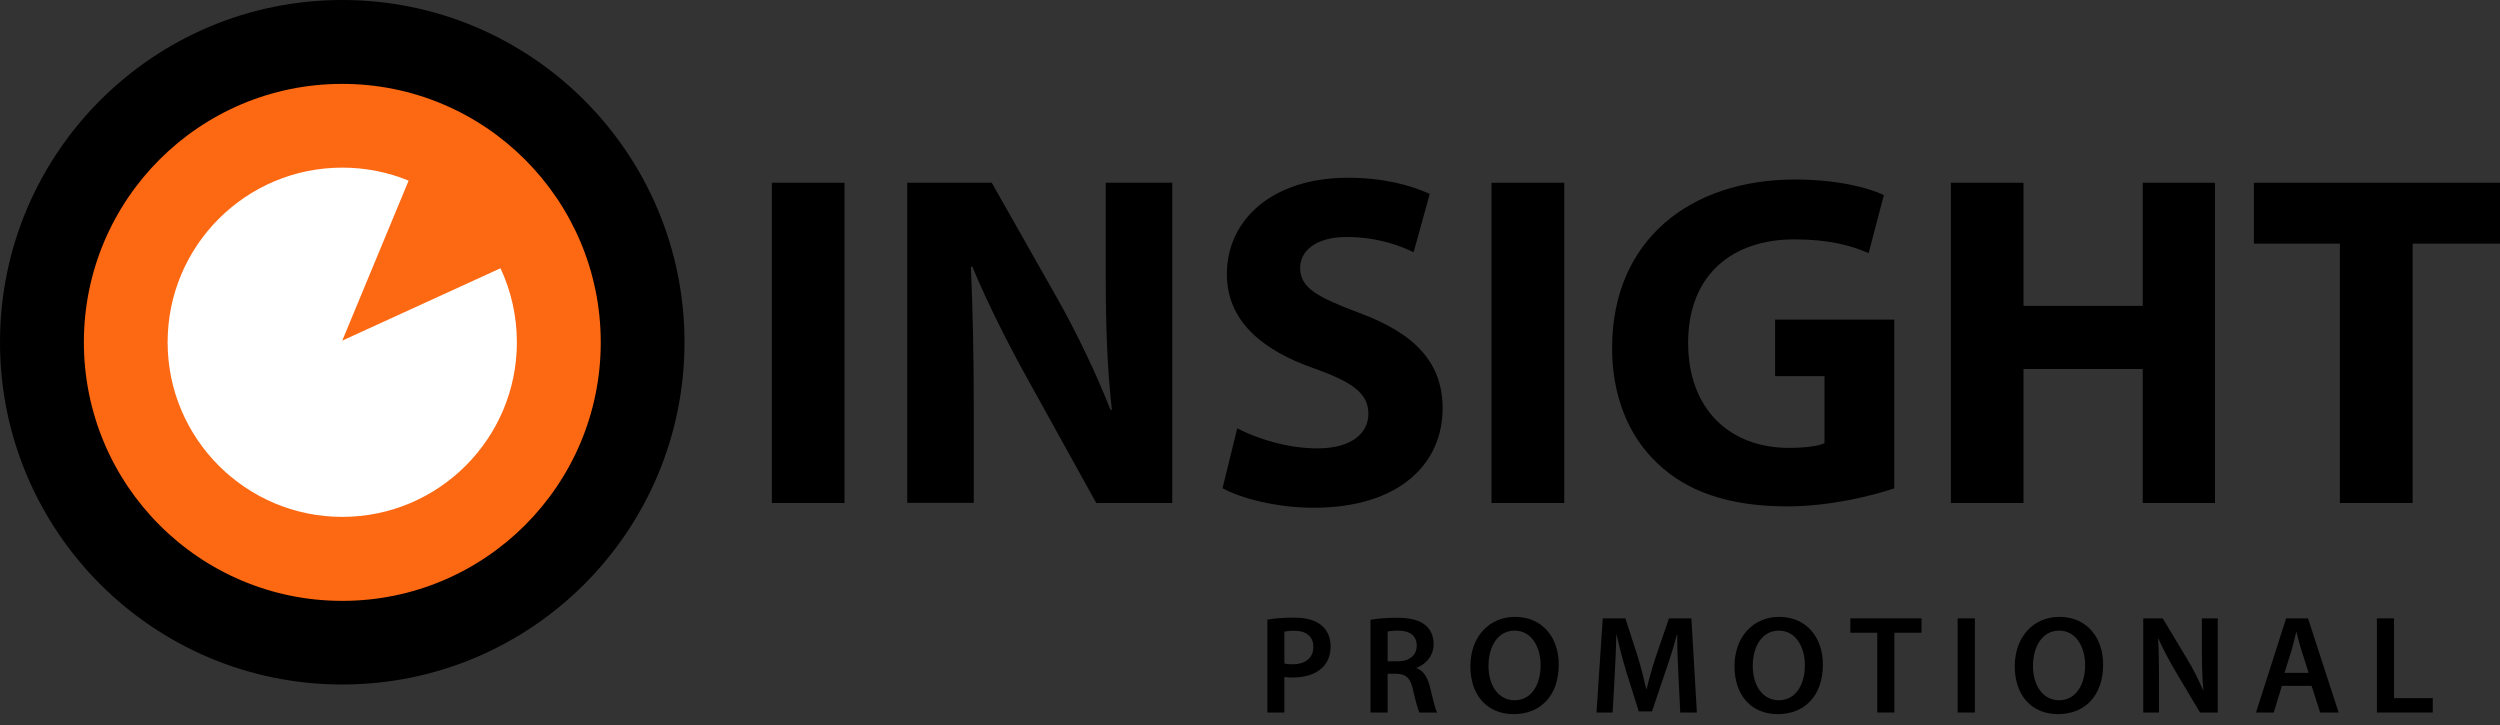 <?xml version="1.0" encoding="UTF-8"?>
<svg id="Layer_1" xmlns="http://www.w3.org/2000/svg" viewBox="0 0 200 58">
  <rect x="0" y="0" width="200" height="58" fill="#333333" stroke="none"/>
  <defs>
    <style>
      .cls-1 {
        fill: #fff;
      }

      .cls-2 {
        fill: #fd6812;
        fill-rule: evenodd;
      }
    </style>
  </defs>
  <g id="_x35_.0---Interface">
    <g id="Group-3-Copy">
      <circle id="Oval" cx="27.38" cy="27.38" r="27.38"/>
      <circle id="Oval-2" data-name="Oval" class="cls-1" cx="27.38" cy="27.38" r="19"/>
      <g id="Group">
        <path id="Combined-Shape" class="cls-2" d="M27.38,6.71c11.42,0,20.68,9.26,20.68,20.68s-9.26,20.68-20.68,20.68S6.71,38.8,6.71,27.38,15.96,6.71,27.38,6.71ZM27.38,13.41c-7.72,0-13.97,6.26-13.97,13.97s6.26,13.97,13.97,13.97,13.97-6.26,13.97-13.97c0-2.11-.47-4.12-1.31-5.92l-12.66,5.79,5.31-12.8c-1.64-.67-3.43-1.04-5.31-1.04Z"/>
      </g>
      <polygon id="Path" points="61.75 14.62 61.75 40.24 67.56 40.24 67.56 14.62 61.75 14.62"/>
      <path id="Path-2" data-name="Path" d="M77.9,40.24v-7.71c0-4.18-.08-7.79-.23-11.17l.11-.04c1.25,3,2.93,6.31,4.45,9.04l5.47,9.88h6.08V14.62h-5.32v7.49c0,3.84.11,7.3.49,10.68h-.11c-1.14-2.89-2.66-6.08-4.18-8.78l-5.32-9.39h-6.76v25.61h5.32Z"/>
      <path id="Path-3" data-name="Path" d="M97.81,39.06c1.44.8,4.33,1.56,7.26,1.56,7.03,0,10.34-3.65,10.34-7.94,0-3.61-2.13-5.97-6.65-7.64-3.31-1.25-4.75-1.98-4.75-3.61,0-1.33,1.22-2.47,3.72-2.47s4.33.72,5.36,1.22l1.29-4.67c-1.52-.68-3.65-1.29-6.54-1.29-6.04,0-9.69,3.34-9.69,7.71,0,3.72,2.77,6.08,7.03,7.56,3.08,1.1,4.29,2.01,4.29,3.61s-1.41,2.77-4.07,2.77c-2.47,0-4.86-.8-6.42-1.6l-1.18,4.79Z"/>
      <polygon id="Path-4" data-name="Path" points="119.32 14.62 119.32 40.24 125.14 40.24 125.14 14.62 119.32 14.62"/>
      <path id="Path-5" data-name="Path" d="M151.55,25.57h-9.54v4.52h3.95v5.36c-.46.23-1.52.38-2.85.38-4.75,0-8.06-3.12-8.06-8.4,0-5.55,3.65-8.28,8.47-8.28,2.81,0,4.56.49,5.97,1.1l1.22-4.64c-1.25-.61-3.8-1.25-7.11-1.25-8.4,0-14.59,4.86-14.63,13.38-.04,3.76,1.25,7.11,3.61,9.31,2.36,2.28,5.74,3.46,10.41,3.46,3.38,0,6.76-.84,8.55-1.44v-13.49Z"/>
      <polygon id="Path-6" data-name="Path" points="156.07 14.62 156.07 40.24 161.88 40.24 161.88 29.52 171.42 29.52 171.42 40.24 177.2 40.24 177.2 14.62 171.42 14.62 171.42 24.47 161.88 24.47 161.88 14.62 156.07 14.62"/>
      <polygon id="Path-7" data-name="Path" points="187.19 40.24 193.01 40.24 193.01 19.49 200 19.49 200 14.62 180.31 14.62 180.31 19.49 187.19 19.49 187.19 40.24"/>
      <g id="PROMOTIONAL">
        <path id="Shape" d="M101.39,57h1.36v-2.84c.18.03.41.04.67.04.97,0,1.83-.26,2.38-.8.42-.4.65-.99.65-1.71s-.29-1.3-.74-1.67c-.48-.4-1.22-.61-2.22-.61-.93,0-1.61.07-2.1.16v7.43ZM102.75,50.53c.15-.03.41-.07.79-.07.95,0,1.53.45,1.53,1.29,0,.88-.63,1.39-1.65,1.39-.28,0-.5-.01-.67-.06v-2.55Z"/>
        <path id="Shape-2" data-name="Shape" d="M109.65,57h1.36v-3.1h.69c.78.02,1.14.34,1.35,1.32.21.94.39,1.55.5,1.78h1.42c-.16-.29-.36-1.16-.59-2.1-.19-.73-.51-1.25-1.05-1.45v-.03c.7-.26,1.36-.92,1.36-1.89,0-.64-.23-1.16-.65-1.51-.5-.42-1.24-.6-2.32-.6-.79,0-1.56.07-2.08.16v7.43ZM111.01,50.52c.13-.03.41-.07.85-.07.89,0,1.48.38,1.48,1.21,0,.75-.58,1.24-1.51,1.24h-.82v-2.38Z"/>
        <path id="Shape-3" data-name="Shape" d="M121.21,49.35c-2.12,0-3.58,1.63-3.58,3.95s1.34,3.83,3.46,3.83,3.61-1.44,3.61-3.97c0-2.15-1.3-3.81-3.5-3.81ZM121.17,50.45c1.37,0,2.08,1.34,2.08,2.76,0,1.58-.75,2.81-2.08,2.81s-2.09-1.22-2.09-2.75.73-2.82,2.09-2.82Z"/>
        <path id="Path-8" data-name="Path" d="M134.41,57h1.34l-.44-7.53h-1.79l-1.04,3.02c-.29.88-.55,1.81-.75,2.63h-.03c-.19-.84-.42-1.73-.69-2.62l-.98-3.03h-1.81l-.5,7.53h1.29l.17-3.03c.06-1.03.1-2.22.13-3.21h.02c.2.94.47,1.97.76,2.93l1.01,3.22h1.06l1.1-3.26c.34-.95.65-1.97.89-2.88h.03c-.01,1.02.04,2.19.09,3.16l.15,3.07Z"/>
        <path id="Shape-4" data-name="Shape" d="M142.34,49.35c-2.12,0-3.58,1.63-3.58,3.95s1.34,3.83,3.46,3.83,3.61-1.44,3.61-3.97c0-2.15-1.3-3.81-3.5-3.81ZM142.31,50.45c1.37,0,2.08,1.34,2.08,2.76,0,1.58-.75,2.81-2.08,2.81s-2.09-1.22-2.09-2.75.73-2.82,2.09-2.82Z"/>
        <polygon id="Path-9" data-name="Path" points="150.18 57 151.55 57 151.55 50.62 153.72 50.62 153.72 49.47 148.03 49.47 148.03 50.62 150.18 50.62 150.18 57"/>
        <polygon id="Path-10" data-name="Path" points="156.61 49.47 156.61 57 157.99 57 157.99 49.47 156.61 49.47"/>
        <path id="Shape-5" data-name="Shape" d="M164.76,49.35c-2.12,0-3.58,1.63-3.58,3.95s1.34,3.83,3.46,3.83,3.61-1.44,3.61-3.97c0-2.15-1.3-3.81-3.5-3.81ZM164.73,50.45c1.37,0,2.08,1.34,2.08,2.76,0,1.58-.75,2.81-2.08,2.81s-2.09-1.22-2.09-2.75.73-2.82,2.09-2.82Z"/>
        <path id="Path-11" data-name="Path" d="M172.72,57v-2.69c0-1.24-.01-2.24-.07-3.21h.03c.37.84.87,1.77,1.35,2.59l1.97,3.31h1.42v-7.53h-1.27v2.63c0,1.15.03,2.12.12,3.13h-.02c-.35-.82-.78-1.69-1.29-2.53l-1.94-3.23h-1.56v7.53h1.26Z"/>
        <path id="Shape-6" data-name="Shape" d="M184.93,54.87l.68,2.13h1.48l-2.45-7.53h-1.75l-2.41,7.53h1.42l.65-2.13h2.39ZM182.76,53.83l.58-1.86c.13-.45.25-.97.36-1.41h.02c.11.44.23.95.38,1.41l.59,1.86h-1.93Z"/>
        <polygon id="Path-12" data-name="Path" points="190.15 57 194.62 57 194.62 55.85 191.52 55.85 191.52 49.47 190.15 49.47 190.15 57"/>
      </g>
    </g>
  </g>
</svg>